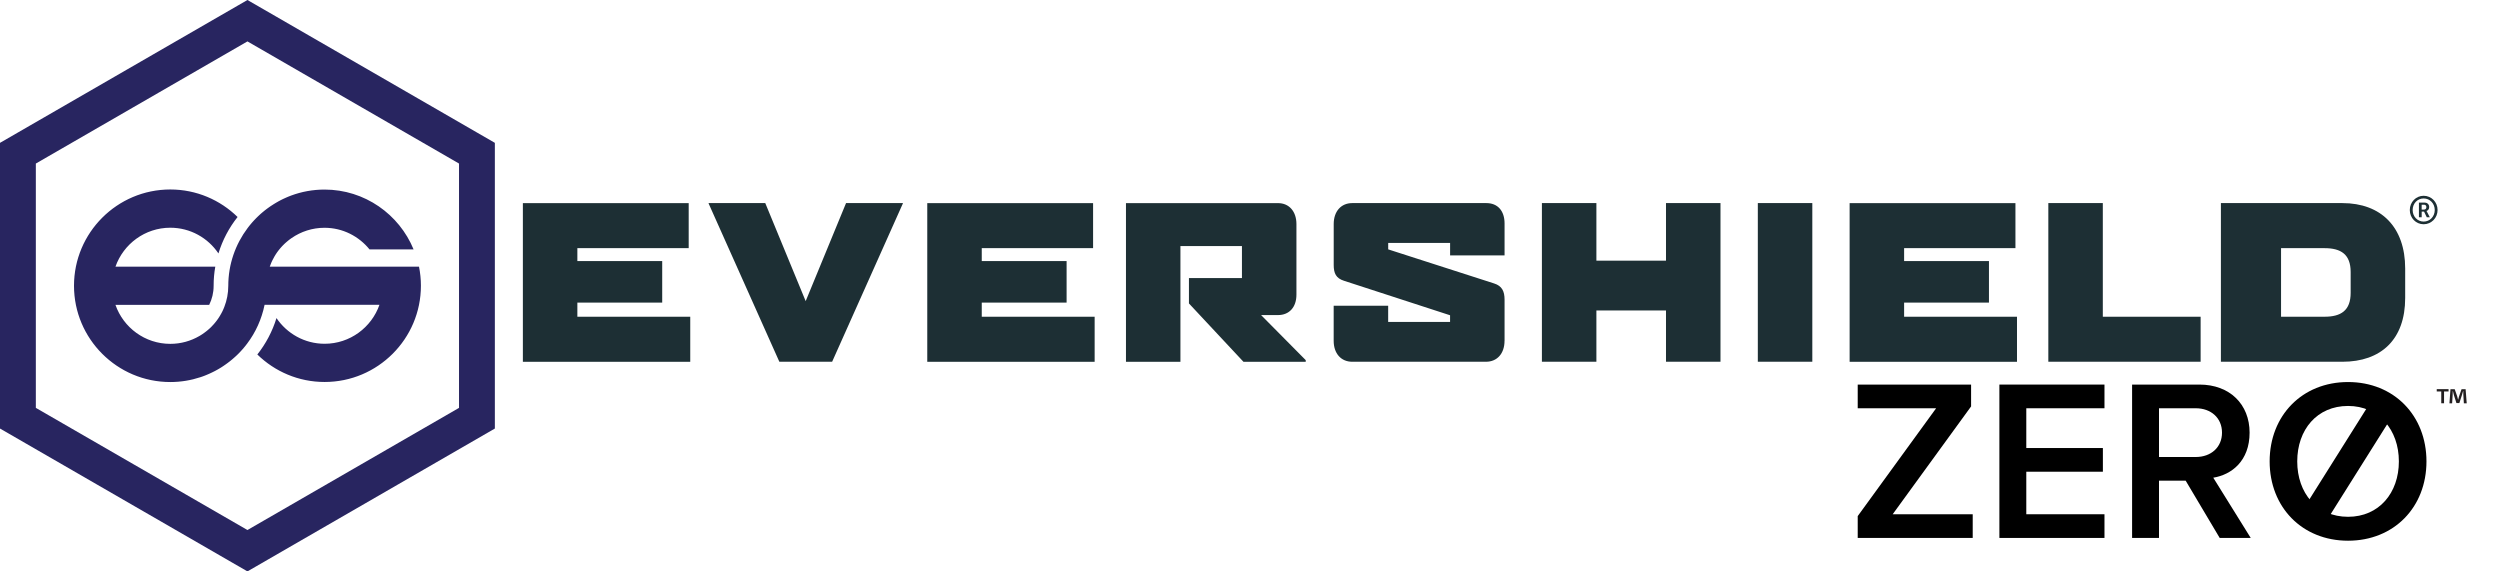 <?xml version="1.0" encoding="UTF-8"?> <svg xmlns="http://www.w3.org/2000/svg" id="Layer_1" data-name="Layer 1" viewBox="0 0 769.36 175.85"><defs><style> .cls-1 { fill: #231f20; } .cls-2 { fill: #282560; } .cls-3 { fill: none; } .cls-4 { fill: #1d2f34; } </style></defs><g><g><g><path class="cls-2" d="M11.03,125.52V50.33L76.15,12.74l65.11,37.59v75.19l-65.11,37.59L11.03,125.52ZM76.15,0L0,43.96v87.92l76.15,43.96,76.14-43.96V43.96L76.15,0Z"></path><path class="cls-2" d="M128.93,82.06h-45.91s0,0,0-.01c0,0,0,0,0,0,.14-.42.31-.83.48-1.23.02-.04.03-.07.05-.11.07-.17.15-.33.23-.49.02-.04.04-.07.05-.11.19-.39.39-.77.61-1.14.02-.03.04-.06.05-.09.09-.15.18-.3.27-.45.03-.04.06-.09.09-.14.09-.14.18-.28.27-.41.02-.04.05-.08.08-.12.12-.17.24-.34.37-.51.01-.01.02-.03.03-.04.11-.15.23-.3.35-.44.04-.05.08-.1.12-.15.09-.11.18-.22.28-.33.05-.06.09-.11.14-.16.1-.12.21-.23.31-.34.04-.04.07-.08.11-.12.14-.14.27-.29.42-.42.05-.05.1-.1.15-.15.1-.09.19-.19.29-.27.06-.06.12-.12.19-.17.09-.08.18-.16.28-.24.06-.06.13-.11.19-.16.12-.1.24-.19.35-.29.08-.06.16-.12.24-.19.11-.08.22-.17.34-.25.07-.06.15-.11.22-.16.05-.04.11-.07.16-.11h0c2.88-1.99,6.37-3.16,10.13-3.16,5.6,0,10.57,2.62,13.85,6.66h13.56c-4.43-10.79-15.04-18.42-27.41-18.42-3.6,0-7.05.65-10.25,1.83-.08.03-.15.06-.23.09-.19.07-.37.14-.56.22-.05.02-.1.04-.15.06-.22.09-.44.18-.65.28-.07.03-.15.06-.22.1-.19.09-.38.17-.57.26-.05.02-.1.04-.15.07-.2.1-.41.2-.61.3-.07.04-.14.07-.21.11-.19.1-.39.21-.58.31-.05.03-.09.05-.14.08-.19.11-.37.21-.56.32-.07.04-.13.08-.2.12-.21.12-.41.24-.61.37-.03.02-.07.04-.1.07-.18.11-.35.22-.53.34-.06.04-.12.08-.19.12-.2.13-.39.27-.59.41-.04.02-.07.05-.11.08-.17.12-.33.24-.5.36-.06.04-.11.09-.17.13-.19.14-.38.29-.57.44-.04.03-.08.06-.11.09-.16.13-.32.26-.47.39-.05.04-.1.09-.16.13-.18.16-.36.31-.54.47-.04.03-.07.07-.11.1-.15.14-.3.28-.45.42-.04.04-.09.09-.14.13-.17.17-.35.33-.52.51-.04.04-.07.07-.11.11-.14.15-.29.3-.43.45-.04.04-.08.08-.12.12-.17.18-.33.36-.49.54-.04.04-.07.08-.11.12-.14.16-.28.32-.41.48-.03.04-.07.08-.1.12-.16.19-.31.38-.47.57-.03.04-.07.09-.1.13-.13.17-.26.34-.39.51-3.73,4.96-5.94,11.11-5.94,17.77,0,2.3-.44,4.5-1.23,6.52,0,.01-.01.03-.02.04-.07.19-.15.37-.23.56-.02.04-.03.08-.05.11-.07.16-.15.32-.22.49-.02.04-.04.08-.06.12-.08.16-.16.32-.25.48-.02.03-.04.07-.05.1-.31.58-.65,1.14-1.02,1.68-.03.04-.06.07-.08.11-.1.14-.19.27-.29.41-.03.05-.07.1-.11.14-.1.12-.19.25-.29.37-.04.05-.07.09-.11.14-.11.13-.21.26-.32.38-.03.03-.06.07-.09.11-.28.32-.57.63-.88.94-.04.04-.09.08-.13.12-.11.11-.22.21-.33.31-.06.05-.11.1-.17.15-.1.09-.21.18-.31.27-.06.05-.12.1-.18.15-.11.09-.21.17-.32.26-.06.05-.12.1-.18.14-.12.09-.24.18-.36.27-.05.04-.1.08-.15.11-.17.12-.34.24-.51.36-.06.04-.12.08-.17.11-.12.07-.24.15-.36.23-.07.05-.15.09-.23.14-.07.04-.13.08-.2.12h0c-2.63,1.53-5.69,2.41-8.95,2.41-7.79,0-14.43-5.01-16.87-11.99h28.84c.88-1.78,1.37-3.77,1.37-5.88s.17-3.97.51-5.88h-30.72c2.44-6.97,9.08-11.99,16.87-11.99,6.17,0,11.61,3.14,14.82,7.91,1.26-4.12,3.27-7.91,5.89-11.21-5.34-5.23-12.66-8.47-20.71-8.47-16.34,0-29.63,13.29-29.63,29.63s13.29,29.63,29.63,29.63c3.23,0,6.33-.52,9.24-1.48.2-.06.39-.13.59-.2.11-.04.22-.08.33-.12.12-.05.25-.09.37-.14.11-.04.22-.09.33-.13.19-.08.38-.16.57-.24.11-.05.22-.09.33-.14.12-.05.24-.11.36-.16.11-.05.22-.1.32-.15.18-.08.36-.17.53-.25.12-.06.24-.12.36-.18.11-.06.22-.12.34-.17.11-.06.21-.11.32-.17.15-.08.29-.16.44-.24.14-.08.28-.16.42-.24.11-.06.21-.12.32-.19.11-.06.21-.13.32-.19.1-.06.2-.12.3-.19.17-.11.35-.22.52-.34.1-.06.19-.13.29-.2.11-.07.22-.15.32-.22.09-.06.19-.13.28-.2.17-.12.34-.25.51-.37.09-.07.17-.13.26-.2.11-.08.22-.17.33-.25.09-.07.17-.14.26-.21.17-.13.33-.27.5-.41.07-.06.15-.13.22-.19.11-.09.22-.19.33-.29.08-.07.16-.14.24-.21.15-.14.31-.28.46-.42.07-.07.14-.13.21-.2.12-.11.23-.23.35-.34.07-.07.14-.14.21-.21.14-.14.27-.27.4-.42.07-.07.13-.14.2-.21.12-.13.25-.27.37-.41.06-.07.12-.14.19-.21.12-.14.25-.28.37-.43.05-.06.1-.11.14-.17.14-.17.27-.33.41-.5.05-.07.11-.14.16-.21.12-.15.23-.29.34-.44,2.62-3.46,4.46-7.53,5.36-11.93h35.35c-2.44,6.97-9.08,11.99-16.87,11.99-6.17,0-11.61-3.15-14.82-7.91-1.26,4.12-3.28,7.91-5.89,11.21,5.35,5.23,12.66,8.46,20.71,8.46,16.34,0,29.63-13.29,29.63-29.63,0-2.01-.21-3.97-.59-5.87"></path></g><path class="cls-4" d="M677.23,111.33v-13.86h-30.1v-34.98h-16.77v48.84h46.87ZM620.72,111.33v-13.86h-34.74v-4.35h26.11v-12.78h-26.11v-3.97h34.26v-13.86h-51.03v48.83h51.51ZM557.73,62.49h-16.77v48.84h16.77v-48.84ZM529.47,111.33v-48.84h-16.77v17.72h-21.42v-17.72h-16.77v48.84h16.77v-15.79h21.42v15.79h16.77ZM463.02,104.88v-12.66c0-2.56-.77-4.22-3.21-4.99l-32.6-10.49v-1.98h19.05v3.84h16.76v-9.84c0-3.9-2.14-6.26-5.59-6.26h-41.28c-3.45,0-5.71,2.55-5.71,6.45v12.59c0,2.56.71,4.09,3.15,4.86l32.66,10.62v2.05h-19.05v-4.99h-16.77v10.8c0,3.9,2.26,6.45,5.71,6.45h41.16c3.45,0,5.71-2.55,5.71-6.45M401.83,111.33v-.5l-13.74-13.87h5.23c3.39,0,5.65-2.37,5.65-6.27v-21.73c0-3.9-2.26-6.45-5.65-6.45h-46.81v48.83h16.76v-35.61h18.93v9.85h-16.31v7.8l16.78,17.96h19.15ZM336.87,111.33v-13.86h-34.74v-4.35h26.11v-12.78h-26.11v-3.97h34.26v-13.86h-51.03v48.83h51.51ZM277.86,62.62v-.13h-17.49l-12.43,30.18-12.44-30.18h-17.43v.13l21.77,48.71h16.24l21.77-48.71ZM212.42,111.33v-13.86h-34.74v-4.35h26.11v-12.78h-26.11v-3.97h34.26v-13.86h-51.03v48.83h51.51ZM720.85,62.5h-37.38v48.83h37.38c11.89,0,19.33-6.83,19.33-19.62v-9.08c0-12.78-7.43-20.13-19.33-20.13ZM723.4,90.12c0,5.43-2.97,7.35-8.03,7.35h-13.39v-21.1h13.39c5.06,0,8.03,1.92,8.03,7.35v6.4Z"></path></g><path class="cls-4" d="M745.86,60.25c2.39,0,4.29,1.94,4.29,4.38s-1.91,4.38-4.29,4.38-4.26-1.94-4.26-4.38,1.9-4.38,4.26-4.38ZM745.86,68.19c1.93,0,3.42-1.56,3.42-3.56s-1.49-3.56-3.42-3.56-3.38,1.56-3.38,3.56,1.47,3.56,3.38,3.56ZM744.4,62.35h1.74c.85,0,1.43.54,1.43,1.38,0,.7-.46,1.1-.83,1.2v.02s.05.05.16.25l.86,1.67h-.93l-.84-1.75h-.73v1.75h-.85v-4.52ZM745.97,64.5c.44,0,.73-.29.73-.77s-.29-.73-.73-.73h-.72v1.5h.72Z"></path></g><g><g><path d="M571.7,165.55v-6.72l24.13-33.19h-24.13v-7.29h34.89v6.72l-24.13,33.19h24.63v7.29h-35.38Z"></path><path d="M615.3,165.55v-47.2h32.34v7.29h-24.06v12.24h23.57v7.29h-23.57v13.09h24.06v7.29h-32.34Z"></path><path d="M683.1,165.55l-10.47-17.62h-8.21v17.62h-8.28v-47.2h20.73c9.34,0,15.43,6.09,15.43,14.79s-5.52,12.95-11.18,13.87l11.53,18.54h-9.55ZM675.74,125.64h-11.32v15h11.32c4.67,0,8.07-2.97,8.07-7.5s-3.4-7.5-8.07-7.5Z"></path><path d="M722.6,117.57c14.15,0,24.13,10.33,24.13,24.42s-9.98,24.41-24.13,24.41-24.13-10.33-24.13-24.41,9.98-24.42,24.13-24.42ZM722.6,124.93c-9.55,0-15.64,7.29-15.64,17.06s6.09,17.05,15.64,17.05,15.64-7.36,15.64-17.05-6.16-17.06-15.64-17.06Z"></path></g><rect x="703.9" y="136.8" width="39.11" height="7.96" transform="translate(219.23 678.33) rotate(-57.84)"></rect></g><g><rect class="cls-3" x="749.4" y="119.18" width="19.96" height="12.91"></rect><path class="cls-1" d="M753.53,119.75v.72h-1.39v3.63h-.86v-3.63h-1.39v-.72h3.65ZM758.24,124.11l-.16-2.56c-.02-.34-.02-.75-.03-1.22h-.05c-.11.38-.24.9-.37,1.3l-.78,2.42h-.9l-.78-2.48c-.08-.34-.21-.85-.3-1.23h-.05c0,.4-.02.82-.03,1.22l-.16,2.56h-.83l.32-4.35h1.3l.75,2.13c.1.34.18.66.29,1.1h.02c.11-.4.21-.77.3-1.09l.75-2.14h1.25l.34,4.35h-.86Z"></path></g></svg> 